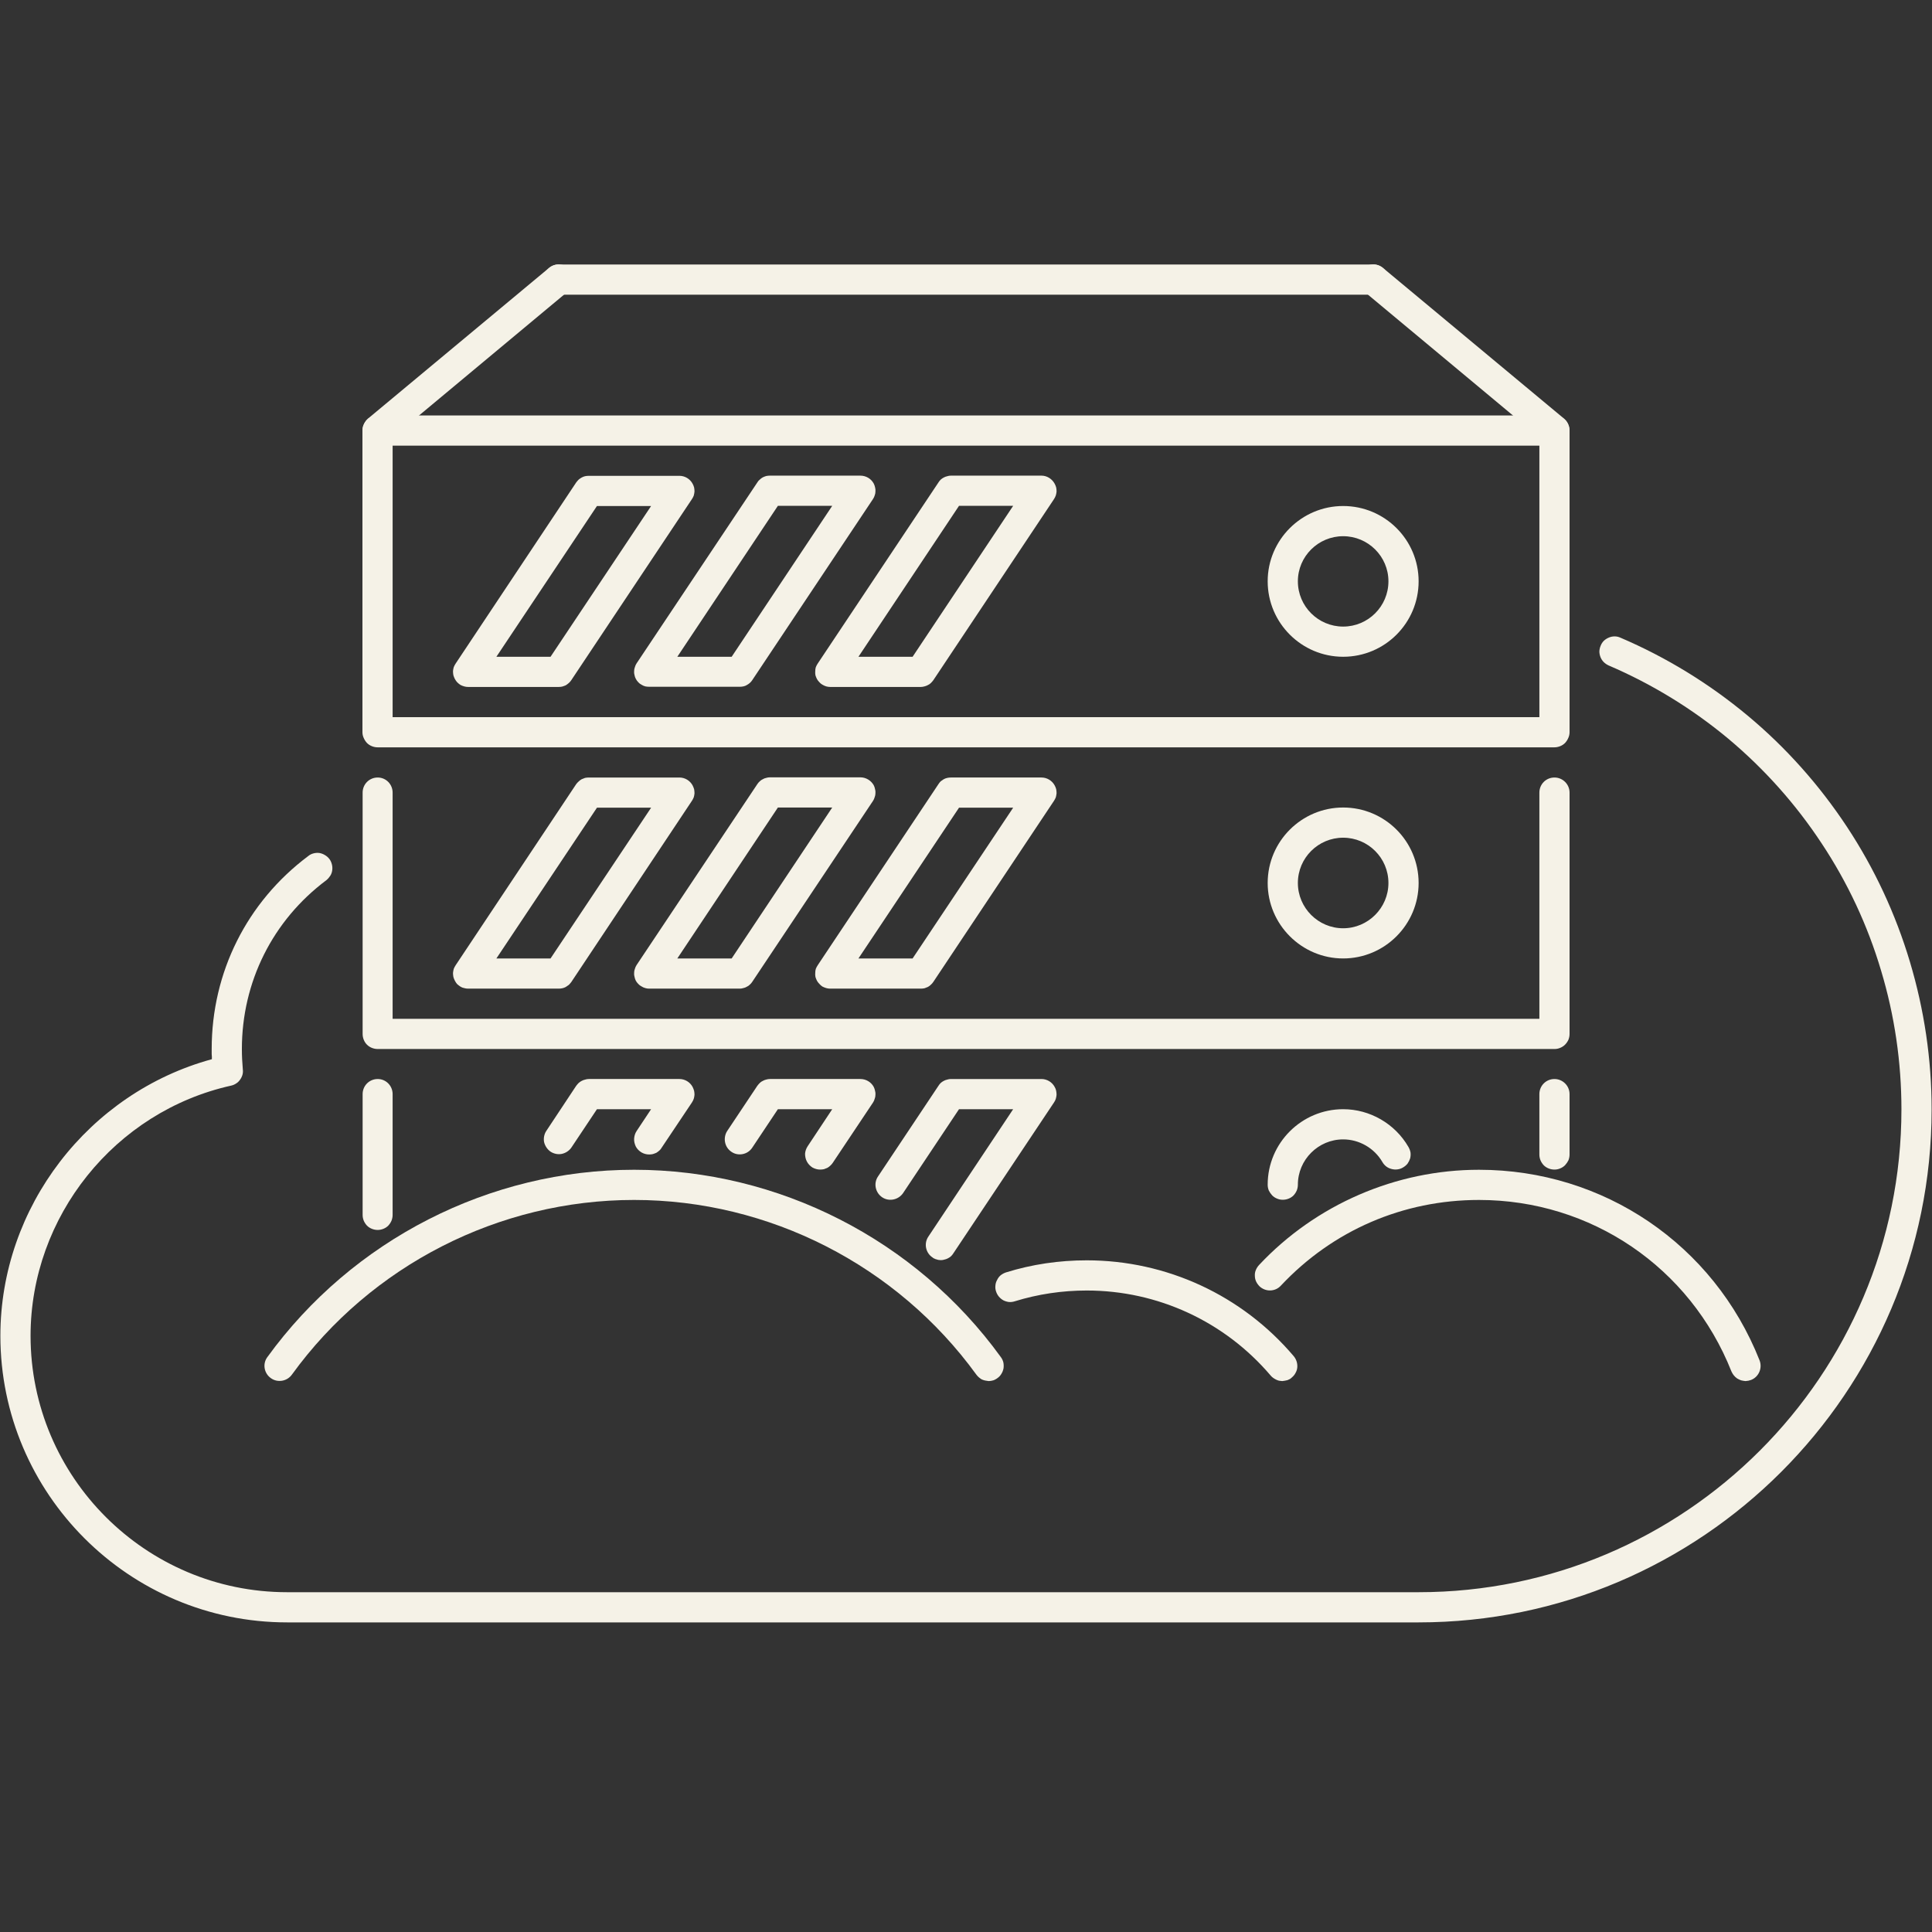 <svg version="1.2" xmlns="http://www.w3.org/2000/svg" viewBox="0 -100 1024 1024" width="1024" height="1024">
	<rect x="0" y="-100" width="1024" height="1024" fill="#333333" stroke="none"/>
	<title>expertise-backend-svg</title>
	<style>
		.s0 { fill: #f5f2e7} 
	</style>
	<path id="Layer" fill-rule="evenodd" class="s0" d="m823.9 296.1h-623.8q-1.5 0-3-0.6-1.5-0.6-2.6-1.7-1.1-1.2-1.7-2.6-0.7-1.5-0.7-3.1v-159.9q0-1.6 0.7-3.1 0.6-1.5 1.7-2.6 1.1-1.1 2.6-1.7 1.5-0.6 3-0.6h623.8q1.5 0 3 0.6 1.5 0.6 2.6 1.7 1.1 1.1 1.7 2.6 0.7 1.5 0.7 3.1v159.9q0 1.6-0.7 3.1-0.6 1.4-1.7 2.6-1.1 1.1-2.6 1.7-1.5 0.6-3 0.6zm-615.8-16h607.8v-143.9h-607.8z"/>
	<path id="Layer" fill-rule="evenodd" class="s0" d="m296.1 264.1h-48q-1.1 0-2.1-0.3-1.1-0.3-2-0.8-0.9-0.6-1.7-1.4-0.7-0.8-1.2-1.7-0.5-1-0.8-2-0.2-1.1-0.2-2.2 0.1-1.1 0.4-2.1 0.4-1 1-1.9l63.9-96q0.6-0.8 1.3-1.5 0.7-0.6 1.6-1.1 0.9-0.5 1.8-0.7 1-0.2 2-0.2h48c2.9 0 5.6 1.6 7 4.2q0.5 0.9 0.8 2 0.2 1.1 0.2 2.1-0.1 1.1-0.4 2.2-0.4 1-1 1.9l-63.9 95.9q-0.6 0.9-1.3 1.5-0.8 0.7-1.6 1.2-0.9 0.4-1.9 0.7-0.9 0.2-1.9 0.2zm-33-16h28.7l53.3-79.9h-28.7zm129 15.9h-48q-1.1 0-2.1-0.2-1.1-0.3-2-0.9-1-0.5-1.7-1.3-0.8-0.8-1.3-1.8-0.5-0.9-0.7-2-0.3-1-0.2-2.1 0-1.1 0.4-2.1 0.3-1.1 0.9-2l64-95.9q0.5-0.9 1.3-1.5 0.7-0.7 1.6-1.2 0.8-0.4 1.8-0.7 1-0.2 1.9-0.2h48c3 0 5.7 1.6 7.1 4.2q0.5 1 0.7 2 0.3 1.1 0.2 2.2 0 1.1-0.4 2.1-0.3 1-0.9 1.9l-64 96q-0.5 0.8-1.3 1.5-0.7 0.6-1.6 1.1-0.8 0.5-1.8 0.7-1 0.2-1.9 0.2zm-33.1-15.9h28.8l53.3-80h-28.8zm129 16h-48q-1 0-2.1-0.3-1-0.3-2-0.9-0.9-0.5-1.6-1.3-0.8-0.8-1.3-1.7-0.5-1-0.8-2-0.2-1.1-0.1-2.2 0-1.1 0.3-2.1 0.4-1 1-1.9l64-96q0.5-0.8 1.2-1.5 0.8-0.7 1.6-1.1 0.9-0.5 1.9-0.7 0.9-0.3 1.9-0.3h48c2.9 0 5.6 1.7 7 4.3q0.5 0.9 0.8 2 0.2 1 0.2 2.1-0.1 1.1-0.4 2.1-0.4 1.1-1 2l-63.9 95.9q-0.6 0.8-1.3 1.5-0.7 0.7-1.6 1.1-0.9 0.5-1.8 0.7-1 0.3-2 0.3zm-33-16h28.7l53.3-80h-28.7zm256.9 0c-22 0-40-17.9-40-40 0-22 18-39.9 40-39.9 22.1 0 40 17.9 40 39.9 0 22.1-17.9 40-40 40zm0-63.9c-13.2 0-24 10.7-24 23.9 0 13.3 10.8 24 24 24 13.2 0 24-10.7 24-24 0-13.2-10.8-23.9-24-23.9zm112 271.8h-623.7q-1.6 0-3.1-0.6-1.5-0.6-2.6-1.7-1.1-1.1-1.7-2.6-0.6-1.5-0.6-3.1v-127.9c0-4.4 3.5-8 8-8 4.4 0 7.9 3.6 7.9 8v119.9h607.8v-119.9c0-4.4 3.5-8 8-8 4.4 0 8 3.6 8 8v127.9q0 1.6-0.6 3.1-0.7 1.5-1.8 2.6-1.1 1.1-2.6 1.7-1.4 0.6-3 0.6z"/>
	<path id="Layer" fill-rule="evenodd" class="s0" d="m296.1 424h-48q-1.1 0-2.1-0.3-1.1-0.2-2-0.8-0.9-0.6-1.7-1.3-0.7-0.8-1.2-1.8-0.5-0.9-0.8-2-0.2-1.1-0.2-2.1 0.1-1.1 0.4-2.2 0.4-1 1-1.9l63.9-96q0.6-0.8 1.3-1.4 0.7-0.7 1.6-1.2 0.9-0.4 1.8-0.7 1-0.2 2-0.2h48c2.9 0 5.6 1.6 7 4.2q0.5 1 0.8 2 0.2 1.1 0.2 2.2-0.1 1.1-0.4 2.1-0.4 1-1 1.9l-63.9 96q-0.6 0.8-1.3 1.5-0.8 0.6-1.6 1.1-0.9 0.5-1.9 0.7-0.9 0.2-1.9 0.2zm-33-16h28.7l53.3-79.9h-28.7zm129 16h-48q-1.1 0-2.1-0.3-1.1-0.3-2-0.9-1-0.5-1.7-1.3-0.8-0.8-1.3-1.7-0.5-1-0.7-2.1-0.3-1-0.2-2.1 0-1.1 0.4-2.1 0.3-1.1 0.9-2l64-95.9q0.5-0.8 1.3-1.5 0.7-0.7 1.6-1.1 0.8-0.5 1.8-0.7 1-0.3 1.9-0.3h48c3 0 5.7 1.7 7.1 4.2q0.5 1 0.7 2.1 0.3 1 0.2 2.1 0 1.1-0.4 2.1-0.3 1.1-0.9 2l-64 95.9q-0.5 0.8-1.3 1.5-0.7 0.7-1.6 1.1-0.8 0.5-1.8 0.7-1 0.3-1.9 0.3zm-33.1-16h28.8l53.3-80h-28.8zm129 16h-48q-1 0-2.1-0.3-1-0.3-2-0.8-0.9-0.6-1.6-1.4-0.8-0.8-1.3-1.7-0.5-1-0.8-2-0.2-1.1-0.1-2.2 0-1.1 0.3-2.1 0.4-1 1-1.9l64-96q0.5-0.8 1.2-1.5 0.8-0.6 1.6-1.1 0.9-0.5 1.9-0.7 0.9-0.2 1.9-0.2h48c2.9 0 5.6 1.6 7 4.2q0.5 0.9 0.8 2 0.2 1.1 0.2 2.1-0.1 1.1-0.4 2.2-0.4 1-1 1.9l-63.9 95.9q-0.6 0.9-1.3 1.5-0.7 0.7-1.6 1.2-0.9 0.4-1.8 0.7-1 0.2-2 0.2zm-33-16h28.7l53.3-79.9h-28.7zm256.9 0c-22 0-40-18-40-40 0-22.1 18-40 40-40 22.1 0 40 17.9 40 40 0 22-17.9 40-40 40zm0-64c-13.2 0-24 10.7-24 24 0 13.2 10.8 24 24 24 13.2 0 24-10.8 24-24 0-13.3-10.8-24-24-24zm-511.7 207.9q-1.6 0-3.1-0.6-1.5-0.6-2.6-1.7-1.1-1.2-1.7-2.6-0.6-1.5-0.6-3.1v-64c0-4.4 3.5-8 8-8 4.4 0 7.9 3.6 7.9 8v64q0 1.6-0.6 3.1-0.6 1.4-1.7 2.6-1.1 1.1-2.6 1.7-1.5 0.6-3 0.6zm623.7-32q-1.6 0-3.1-0.6-1.5-0.6-2.6-1.7-1.1-1.2-1.7-2.6-0.6-1.5-0.6-3.1v-32c0-4.4 3.5-8 8-8 4.4 0 8 3.6 8 8v32q0 1.6-0.6 3.1-0.7 1.4-1.8 2.6-1.1 1.1-2.6 1.7-1.4 0.6-3 0.6zm-479.8-8c-1.5 0-2.9-0.4-4.1-1.1-1.3-0.8-2.3-1.8-3-3.1-0.6-1.3-1-2.7-0.9-4.2 0.1-1.4 0.5-2.8 1.3-4l7.7-11.6h-28.7l-13.6 20.4c-1.2 1.7-3.1 2.9-5.1 3.3-2.1 0.4-4.2-0.1-5.9-1.2-1.7-1.2-2.9-3-3.4-5-0.4-2 0-4.2 1.1-5.9l15.9-24q0.6-0.8 1.3-1.5 0.8-0.7 1.6-1.1 0.9-0.5 1.9-0.7 0.9-0.3 1.9-0.3h48c2.9 0 5.6 1.6 7 4.2q0.5 1 0.8 2.1 0.2 1 0.2 2.1-0.1 1.1-0.4 2.1-0.4 1.1-1 2l-16 23.9q-0.5 0.9-1.2 1.5-0.8 0.7-1.6 1.2-0.9 0.4-1.9 0.7-0.9 0.2-1.9 0.2zm90.6 8c-1.4 0-2.8-0.4-4.1-1.1-1.2-0.8-2.2-1.8-2.9-3.1-0.7-1.3-1-2.7-1-4.2 0.1-1.4 0.6-2.8 1.4-4l13-19.6h-28.8l-13.6 20.4c-1.2 1.8-3 3-5.1 3.4-2 0.4-4.2 0-5.9-1.2-1.8-1.2-3-3-3.4-5.1-0.4-2 0-4.2 1.1-5.9l16-24q0.6-0.8 1.3-1.5 0.7-0.7 1.6-1.1 0.9-0.5 1.8-0.7 1-0.3 2-0.3h47.9c3 0 5.7 1.6 7.1 4.2q0.5 1 0.7 2.1 0.3 1 0.2 2.1 0 1.1-0.4 2.1-0.3 1.1-0.9 2l-21.3 31.9q-0.6 0.9-1.3 1.5-0.7 0.7-1.6 1.2-0.9 0.4-1.8 0.7-1 0.2-2 0.2zm64 48q-0.6 0-1.2-0.1-0.6-0.1-1.1-0.3-0.6-0.1-1.1-0.4-0.6-0.2-1-0.6c-3.7-2.4-4.7-7.4-2.3-11l45-67.6h-28.7l-29.6 44.4c-2.5 3.7-7.5 4.7-11.1 2.3-3.7-2.5-4.7-7.5-2.2-11.1l32-48q0.5-0.8 1.2-1.5 0.8-0.7 1.6-1.1 0.9-0.5 1.9-0.7 0.9-0.3 1.9-0.3h48c2.9 0 5.6 1.6 7 4.2q0.6 1 0.8 2.1 0.2 1 0.2 2.1-0.1 1.1-0.4 2.1-0.3 1-1 2l-53.3 79.9q-0.5 0.8-1.2 1.5-0.8 0.7-1.6 1.1-0.9 0.5-1.9 0.7-0.9 0.3-1.9 0.3zm181.2-32q-1.6 0-3-0.6-1.5-0.6-2.6-1.7-1.1-1.2-1.8-2.6-0.6-1.5-0.6-3.1c0-22.1 18-40 40-40 14.2 0 27.5 7.7 34.6 20q0.8 1.4 1.1 2.9 0.2 1.6-0.2 3.2-0.5 1.5-1.4 2.8-1 1.2-2.4 2-1.3 0.8-2.9 1-1.6 0.2-3.1-0.2-1.6-0.4-2.8-1.3-1.3-1-2.1-2.4c-4.3-7.4-12.3-12-20.8-12-13.2 0-24 10.8-24 24q0 1.6-0.6 3.1-0.6 1.4-1.7 2.6-1.1 1.1-2.6 1.7-1.5 0.6-3.1 0.6zm-479.7-399.8c-1.7 0-3.3-0.5-4.6-1.5-1.4-0.9-2.4-2.2-3-3.8-0.5-1.5-0.6-3.2-0.2-4.8 0.5-1.6 1.4-3 2.6-4.1l96-79.9q1.2-1 2.7-1.5 1.5-0.5 3.1-0.3 1.6 0.1 3 0.8 1.4 0.8 2.4 2 1.1 1.2 1.5 2.7 0.5 1.6 0.4 3.1-0.2 1.6-0.9 3-0.7 1.4-2 2.5l-95.9 79.9q-0.6 0.5-1.2 0.8-0.6 0.4-1.2 0.6-0.7 0.2-1.4 0.4-0.7 0.1-1.3 0.1zm623.7 0q-0.7 0-1.4-0.1-0.7-0.2-1.4-0.4-0.6-0.2-1.2-0.6-0.6-0.3-1.2-0.8l-95.9-79.9q-1.2-1.1-2-2.5-0.7-1.4-0.8-3-0.2-1.5 0.3-3.1 0.5-1.5 1.5-2.7 1-1.2 2.4-2 1.4-0.7 3-0.8 1.6-0.2 3.1 0.3 1.5 0.5 2.7 1.5l96 79.9c1.3 1.1 2.2 2.5 2.6 4.1 0.4 1.6 0.3 3.3-0.2 4.8-0.6 1.5-1.6 2.9-2.9 3.8-1.4 1-3 1.5-4.6 1.5z"/>
	<path id="Layer" class="s0" d="m727.9 56.2h-431.8c-4.4 0-8-3.6-8-8 0-4.4 3.6-8 8-8h431.8c4.4 0 8 3.6 8 8 0 4.4-3.6 8-8 8z"/>
	<path id="Layer" class="s0" d="m152.2 759.9c-83.8 0-152-68.2-152-151.9 0-68.3 46.8-128.8 112.1-146.6q0-0.7 0-1.3-0.1-0.7-0.1-1.4 0-0.7 0-1.3 0-0.7 0-1.4c0-40.6 18.6-77.9 51.2-102.3q1.2-1 2.8-1.4 1.5-0.4 3.1-0.2 1.6 0.3 2.9 1.1 1.4 0.8 2.4 2.1 0.9 1.2 1.3 2.8 0.4 1.5 0.2 3.1-0.2 1.6-1 2.9-0.9 1.4-2.1 2.4c-28.5 21.3-44.8 54-44.8 89.5 0 3.7 0.2 7.3 0.5 10.8q0.2 1.5-0.2 2.9-0.4 1.4-1.3 2.6-0.8 1.2-2.1 2-1.2 0.8-2.6 1.1c-61.6 13.7-106.3 69.4-106.3 132.6 0 74.9 61 135.9 136 135.9h599.7c141.1 0 255.9-114.8 255.9-255.9 0-24.9-3.6-49.7-10.8-73.6-7.1-23.9-17.7-46.6-31.5-67.4-13.7-20.8-30.4-39.5-49.5-55.5-19.1-15.9-40.5-29-63.4-38.8q-1.5-0.7-2.6-1.8-1.1-1.1-1.7-2.6-0.6-1.5-0.6-3.1 0.1-1.6 0.7-3 0.6-1.5 1.7-2.6 1.2-1.1 2.7-1.7 1.4-0.6 3-0.6 1.6 0 3.1 0.7c24.3 10.4 47 24.3 67.4 41.3 20.3 16.9 38 36.8 52.6 58.9 14.6 22.1 25.8 46.2 33.4 71.6 7.6 25.4 11.5 51.7 11.5 78.2 0 149.9-122 271.9-271.9 271.9z"/>
	<path id="Layer" class="s0" d="m524 632q-1-0.1-1.9-0.3-0.9-0.2-1.8-0.6-0.8-0.5-1.5-1.1-0.7-0.6-1.3-1.4c-42.1-58-109.9-92.6-181.4-92.6-71.6 0-139.4 34.6-181.4 92.6-2.6 3.6-7.7 4.4-11.2 1.8-3.6-2.6-4.4-7.6-1.8-11.1 45.1-62.2 117.7-99.3 194.4-99.3 76.6 0 149.3 37.1 194.3 99.2q1 1.3 1.4 2.9 0.3 1.5 0.1 3.1-0.3 1.6-1.1 2.9-0.8 1.4-2.1 2.3-0.5 0.4-1.1 0.7-0.5 0.3-1.1 0.5-0.6 0.2-1.3 0.3-0.6 0.1-1.2 0.1z"/>
	<path id="Layer" class="s0" d="m679.6 632q-0.8-0.1-1.7-0.2-0.8-0.2-1.6-0.6-0.8-0.4-1.5-0.9-0.7-0.5-1.3-1.2c-24.4-28.7-59.9-45.1-97.5-45.1-13 0-25.8 1.9-38.1 5.7q-1.5 0.5-3.1 0.4-1.6-0.2-3-0.9-1.4-0.8-2.4-2-1-1.2-1.5-2.8-0.5-1.5-0.3-3.1 0.1-1.5 0.9-2.9 0.7-1.5 1.9-2.5 1.3-1 2.8-1.5c13.8-4.3 28.2-6.4 42.8-6.4 42.3 0 82.3 18.5 109.7 50.8q1 1.2 1.5 2.7 0.5 1.5 0.4 3.1-0.1 1.6-0.9 3-0.7 1.4-1.9 2.4-0.5 0.5-1.1 0.9-0.6 0.3-1.3 0.6-0.7 0.2-1.4 0.3-0.7 0.1-1.4 0.2z"/>
	<path id="Layer" class="s0" d="m925.2 632q-1.2-0.1-2.4-0.4-1.1-0.4-2.1-1-1-0.7-1.8-1.7-0.7-0.9-1.2-2c-21.9-55.2-74.4-90.9-133.8-90.9-40.2 0-77.5 16.1-105 45.4-3 3.3-8.1 3.4-11.3 0.4q-1.1-1.1-1.8-2.5-0.7-1.5-0.7-3.1-0.1-1.6 0.5-3 0.6-1.5 1.7-2.7c30.1-32.1 72.6-50.5 116.6-50.5 66 0 124.4 39.6 148.7 101 1.6 4.1-0.4 8.8-4.5 10.4q-0.3 0.1-0.7 0.2-0.4 0.1-0.7 0.2-0.4 0.1-0.8 0.1-0.4 0-0.7 0.1z"/>
</svg>
